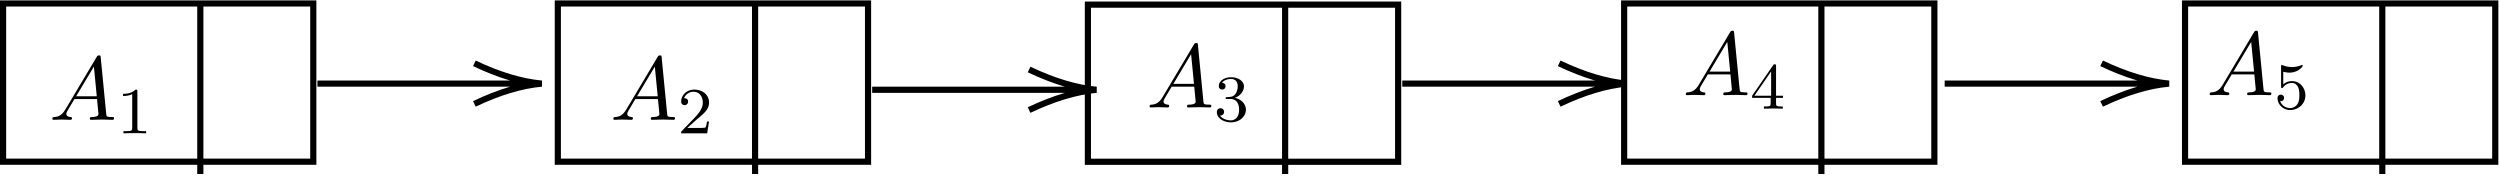 <svg xmlns="http://www.w3.org/2000/svg" xmlns:xlink="http://www.w3.org/1999/xlink" width="507" height="36" viewBox="1872.025 1497.719 303.064 21.519"><defs><path id="g1-49" d="M2.503-5.077c0-.215-.016-.223-.232-.223-.326.319-.749.51-1.506.51v.263c.215 0 .646 0 1.108-.215v4.088c0 .295-.024.391-.781.391H.813V0c.327-.024 1.012-.024 1.37-.024s1.053 0 1.38.024v-.263h-.28c-.756 0-.78-.096-.78-.39z"/><path id="g1-50" d="M2.248-1.626c.127-.12.462-.382.59-.494.494-.454.964-.893.964-1.618 0-.948-.797-1.562-1.794-1.562-.956 0-1.586.725-1.586 1.434 0 .391.311.447.423.447a.41.41 0 0 0 .414-.423c0-.414-.398-.414-.494-.414a1.23 1.23 0 0 1 1.156-.781c.741 0 1.124.63 1.124 1.299 0 .829-.582 1.435-1.523 2.399L.518-.303C.422-.215.422-.199.422 0h3.149l.23-1.427h-.246c-.024.16-.088.558-.184.71-.047.063-.653.063-.78.063H1.17z"/><path id="g1-51" d="M2.016-2.662c.63 0 1.029.462 1.029 1.3 0 .995-.566 1.29-.989 1.29-.438 0-1.036-.16-1.315-.582.287 0 .486-.183.486-.446a.423.423 0 0 0-.438-.438c-.215 0-.438.135-.438.454 0 .757.813 1.251 1.721 1.251 1.06 0 1.801-.733 1.801-1.53 0-.661-.526-1.267-1.339-1.442.63-.224 1.1-.766 1.1-1.403S2.917-5.3 2.088-5.3C1.235-5.3.59-4.838.59-4.232c0 .295.199.422.406.422a.39.39 0 0 0 .407-.406c0-.295-.255-.407-.43-.415.334-.438.948-.462 1.091-.462.207 0 .813.064.813.885 0 .558-.23.892-.343 1.02-.239.247-.422.263-.908.295-.152.008-.215.016-.215.12 0 .111.071.111.207.111z"/><path id="g1-52" d="M3.14-5.157c0-.16 0-.223-.167-.223-.104 0-.112.008-.191.12L.239-1.57v.263h2.248v.661c0 .295-.024.383-.638.383h-.183V0c.677-.024.693-.024 1.147-.024s.47 0 1.148.024v-.263h-.183c-.614 0-.638-.088-.638-.383v-.661h.845v-.263H3.14zm-.598.646v2.94H.518z"/><path id="g1-53" d="M1.116-4.48c.103.033.422.112.757.112.996 0 1.602-.701 1.602-.82 0-.088-.056-.112-.096-.112-.016 0-.032 0-.103.04-.311.12-.678.215-1.108.215-.47 0-.86-.12-1.108-.215C.98-5.3.964-5.3.956-5.3c-.103 0-.103.088-.103.231v2.335c0 .144 0 .24.127.24.064 0 .088-.033.128-.096.095-.12.398-.526 1.076-.526.446 0 .661.366.733.518.136.287.151.653.151.964 0 .295-.007.725-.23 1.076a1.07 1.07 0 0 1-.893.486A1.295 1.295 0 0 1 .733-.917c.024.008.072.008.08.008.223 0 .398-.143.398-.39 0-.295-.23-.399-.39-.399-.144 0-.399.08-.399.423 0 .717.622 1.442 1.539 1.442.996 0 1.84-.773 1.84-1.761 0-.925-.669-1.745-1.61-1.745a1.58 1.58 0 0 0-1.075.398z"/><path id="g0-65" d="M1.953-1.255C1.516-.524 1.09-.37.61-.338c-.131.01-.23.01-.23.218 0 .065.055.12.143.12.294 0 .632-.033.938-.033.36 0 .742.033 1.09.033.066 0 .208 0 .208-.207 0-.12-.098-.131-.175-.131-.25-.022-.512-.11-.512-.382 0-.13.065-.25.152-.404l.83-1.396h2.738c.022.23.174 1.713.174 1.822 0 .327-.567.36-.785.36-.153 0-.262 0-.262.218 0 .12.13.12.153.12.447 0 .916-.033 1.363-.033.273 0 .96.033 1.233.033.066 0 .196 0 .196-.218 0-.12-.109-.12-.25-.12-.677 0-.677-.077-.71-.393L6.24-7.549c-.022-.218-.022-.262-.207-.262-.175 0-.218.076-.284.186zm1.309-1.603 2.149-3.6.349 3.6z"/></defs><g id="page1"><path fill="none" stroke="#000" stroke-width=".747" d="M1872.398 1498.14h37.606v19.18h-37.606zm23.911 0v20.676m43.339-20.676h37.606v19.18h-37.606zm23.911 0v20.676m40.347-20.535h37.61v19.047h-37.61zm23.91 0v20.535m41.098-20.676h37.606v19.18h-37.606zm23.91 0v20.676m44.086-20.676h37.606v19.18h-37.606zm23.91 0v20.676m-250.312-10.961h25.695m-6.672 2.458q4.458-2.123 8.164-2.458-3.706-.339-8.164-2.46"/><path fill="none" stroke="#000" stroke-miterlimit="10" stroke-width=".747" d="M1977.754 1508.602h25.695m-6.672 2.457c2.977-1.41 5.696-2.235 8.168-2.457-2.472-.223-5.191-1.047-8.168-2.458m45.239 1.711h25.695m-6.672 2.458c2.973-1.415 5.691-2.235 8.168-2.458-2.477-.226-5.195-1.046-8.168-2.46m46.731 2.46h25.695m-6.672 2.458q4.459-2.123 8.168-2.458-3.709-.339-8.168-2.46"/><g transform="translate(67.62 83.6)"><use xlink:href="#g0-65" x="1810.376" y="1428.645"/><use xlink:href="#g1-49" x="1818.558" y="1430.282"/></g><g transform="translate(135.62 83.6)"><use xlink:href="#g0-65" x="1810.376" y="1428.645"/><use xlink:href="#g1-50" x="1818.558" y="1430.282"/></g><g transform="translate(200.63 82.1)"><use xlink:href="#g0-65" x="1810.376" y="1428.645"/><use xlink:href="#g1-51" x="1818.558" y="1430.282"/></g><g transform="translate(265.63 80.61)"><use xlink:href="#g0-65" x="1810.376" y="1428.645"/><use xlink:href="#g1-52" x="1818.558" y="1430.282"/></g><g transform="translate(329.14 80.61)"><use xlink:href="#g0-65" x="1810.376" y="1428.645"/><use xlink:href="#g1-53" x="1818.558" y="1430.282"/></g></g><script type="text/ecmascript">if(window.parent.postMessage)window.parent.postMessage(&quot;13.5|380.25|27|&quot;+window.location,&quot;*&quot;);</script></svg>
